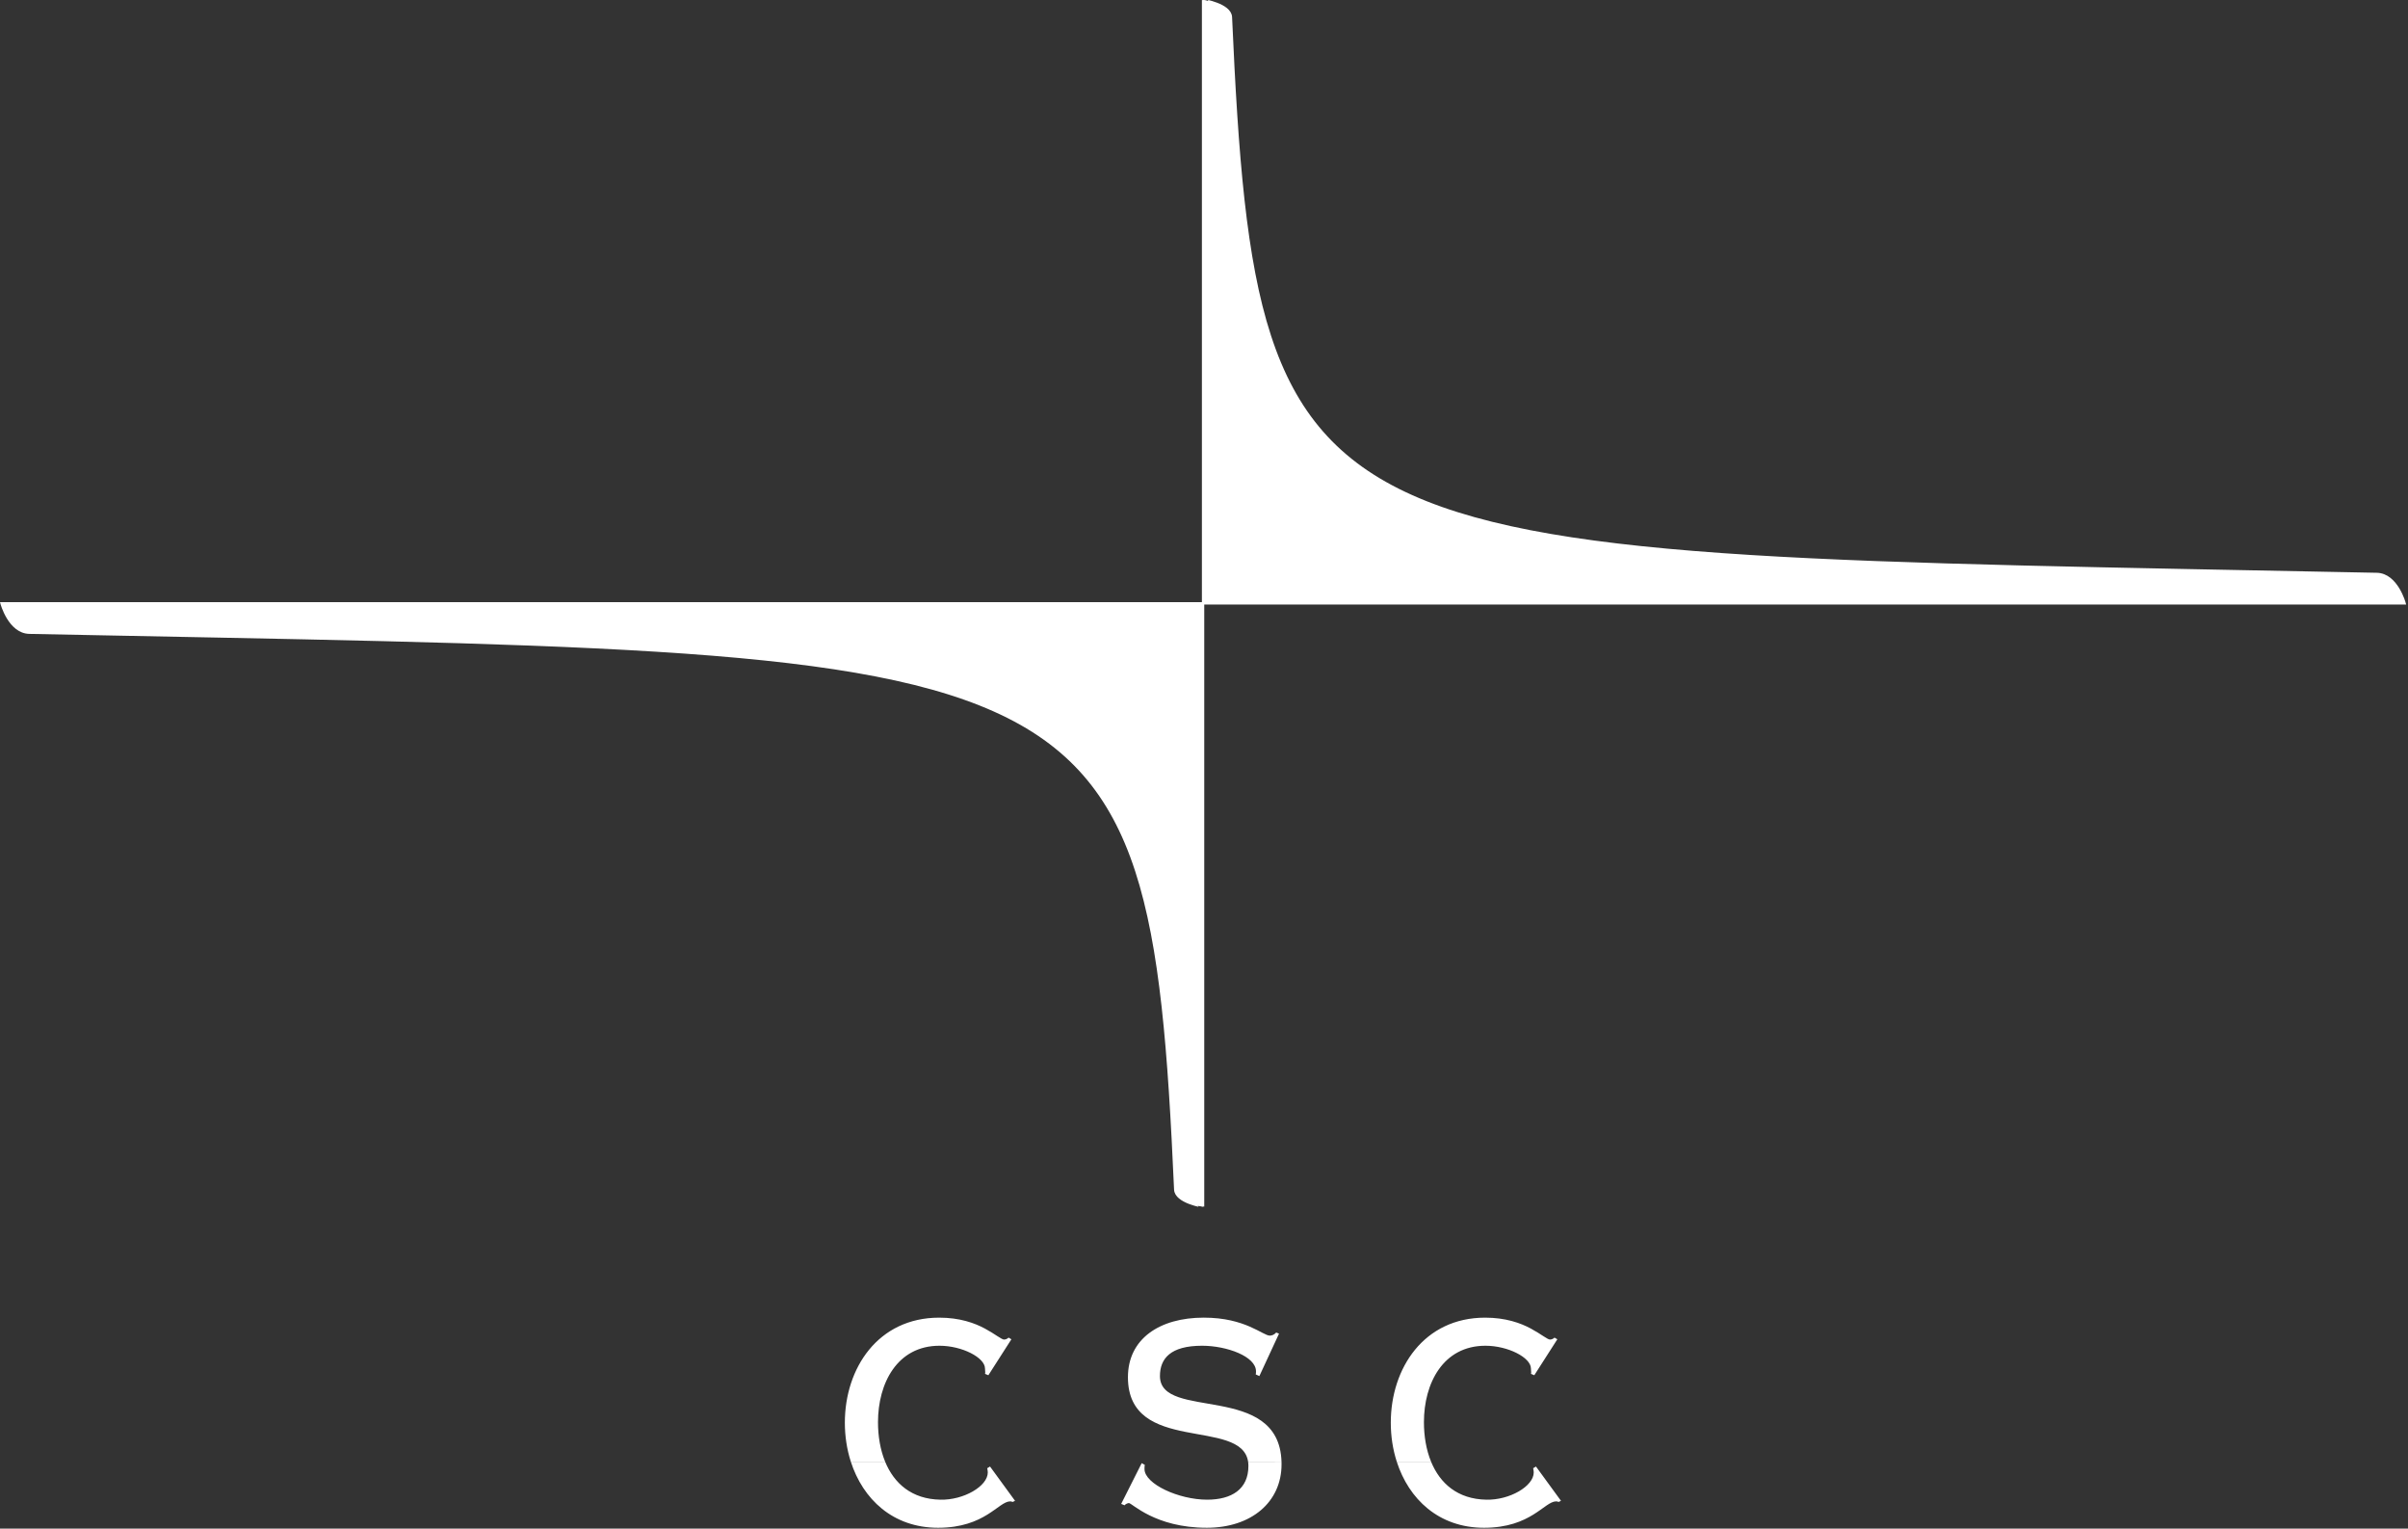 <?xml version="1.0" encoding="utf-8"?>
<svg xmlns="http://www.w3.org/2000/svg" width="583" height="370" viewBox="0 0 583 370" fill="none">
<rect x="0" y="0" width="583" height="370" fill="#333333" stroke="none"/>
<g clip-path="url(#clip0_1066_49)">
<path d="M291.276 292.05C291.276 292.044 284.673 291.009 284.537 287.933C278.546 153.149 266.191 158.391 7.108 153.149C2.241 153.05 0.369 146.035 0.369 146.035H291.276V292.05Z" fill="white" stroke="white" stroke-width="0.567" stroke-miterlimit="3.864"/>
<path d="M291.275 0.021C291.275 0.027 297.877 1.062 298.014 4.139C304.004 138.922 316.36 133.681 575.443 138.922C580.309 139.021 582.182 146.035 582.182 146.035H291.275V0.021Z" fill="white" stroke="white" stroke-width="0.567" stroke-miterlimit="3.864"/>
<path fill-rule="evenodd" clip-rule="evenodd" d="M205.99 353.79C208.905 362.849 216.161 369.79 227.119 369.79C238.542 369.79 241.738 363.399 244.593 363.399C244.865 363.399 245.069 363.534 245.205 363.534L245.749 363.263L239.697 354.968L239.017 355.376C239.085 355.716 239.153 356.056 239.153 356.396C239.153 359.728 233.305 363.128 227.662 362.992C220.726 362.861 216.455 359.045 214.298 353.795L205.99 353.79ZM302.176 353.79C302.226 354.12 302.251 354.466 302.251 354.831C302.251 360.476 298.172 362.991 292.256 362.991C285.389 362.991 277.094 359.182 277.094 355.579C277.094 355.239 277.094 354.899 277.162 354.559L276.414 354.151L271.451 364.01L272.267 364.35C272.539 364.01 272.947 363.875 273.287 363.807C274.035 363.739 279.542 369.789 292.189 369.789C302.932 369.789 310.275 363.601 310.275 354.424C310.275 354.207 310.271 353.996 310.265 353.787L302.176 353.79ZM338.167 353.79C341.081 362.849 348.338 369.79 359.296 369.79C370.719 369.79 373.915 363.399 376.771 363.399C377.042 363.399 377.247 363.534 377.383 363.534L377.927 363.263L371.875 354.968L371.195 355.376C371.262 355.716 371.331 356.056 371.331 356.396C371.331 359.728 365.483 363.128 359.84 362.992C352.904 362.861 348.633 359.045 346.476 353.795L338.167 353.79Z" fill="white"/>
<path fill-rule="evenodd" clip-rule="evenodd" d="M214.301 353.79C213.117 350.913 212.571 347.599 212.571 344.226C212.571 334.843 217.195 325.732 227.461 325.732C232.9 325.732 238.476 328.587 238.476 331.24C238.476 331.851 238.612 332.26 238.476 332.531L239.292 332.871L244.868 324.168L244.188 323.76C243.984 323.965 243.576 324.237 243.1 324.237C242.488 324.237 240.992 322.944 238.476 321.585C235.96 320.226 232.357 318.933 227.393 318.933C212.571 318.933 204.547 331.173 204.547 344.363C204.547 347.621 205.036 350.818 205.991 353.789L214.301 353.79ZM310.266 353.79C309.651 334.438 280.834 343.972 280.834 333.073C280.834 328.858 283.35 325.731 291.033 325.731C297.016 325.731 304.088 328.315 304.088 331.919C304.088 332.19 304.088 332.462 304.02 332.667L304.904 333.073L309.664 322.807L308.984 322.534C308.44 323.147 307.828 323.282 307.421 323.282C306.605 323.282 305.108 322.194 302.593 321.106C300.078 320.018 296.542 318.93 291.442 318.93C280.699 318.93 273.084 324.098 273.084 333.346C273.084 352.151 300.555 343.037 302.178 353.793L310.266 353.79ZM346.478 353.79C345.293 350.913 344.748 347.599 344.748 344.226C344.748 334.843 349.371 325.732 359.638 325.732C365.077 325.732 370.654 328.587 370.654 331.24C370.654 331.851 370.79 332.26 370.654 332.531L371.469 332.871L377.044 324.168L376.364 323.76C376.16 323.965 375.753 324.237 375.276 324.237C374.665 324.237 373.169 322.944 370.653 321.585C368.137 320.226 364.533 318.933 359.57 318.933C344.748 318.933 336.724 331.173 336.724 344.363C336.724 347.621 337.212 350.818 338.168 353.789L346.478 353.79Z" fill="white"/>
</g>
<defs>
<clipPath id="clip0_1066_49">
<rect width="582.552" height="369.791" fill="white"/>
</clipPath>
</defs>
</svg>